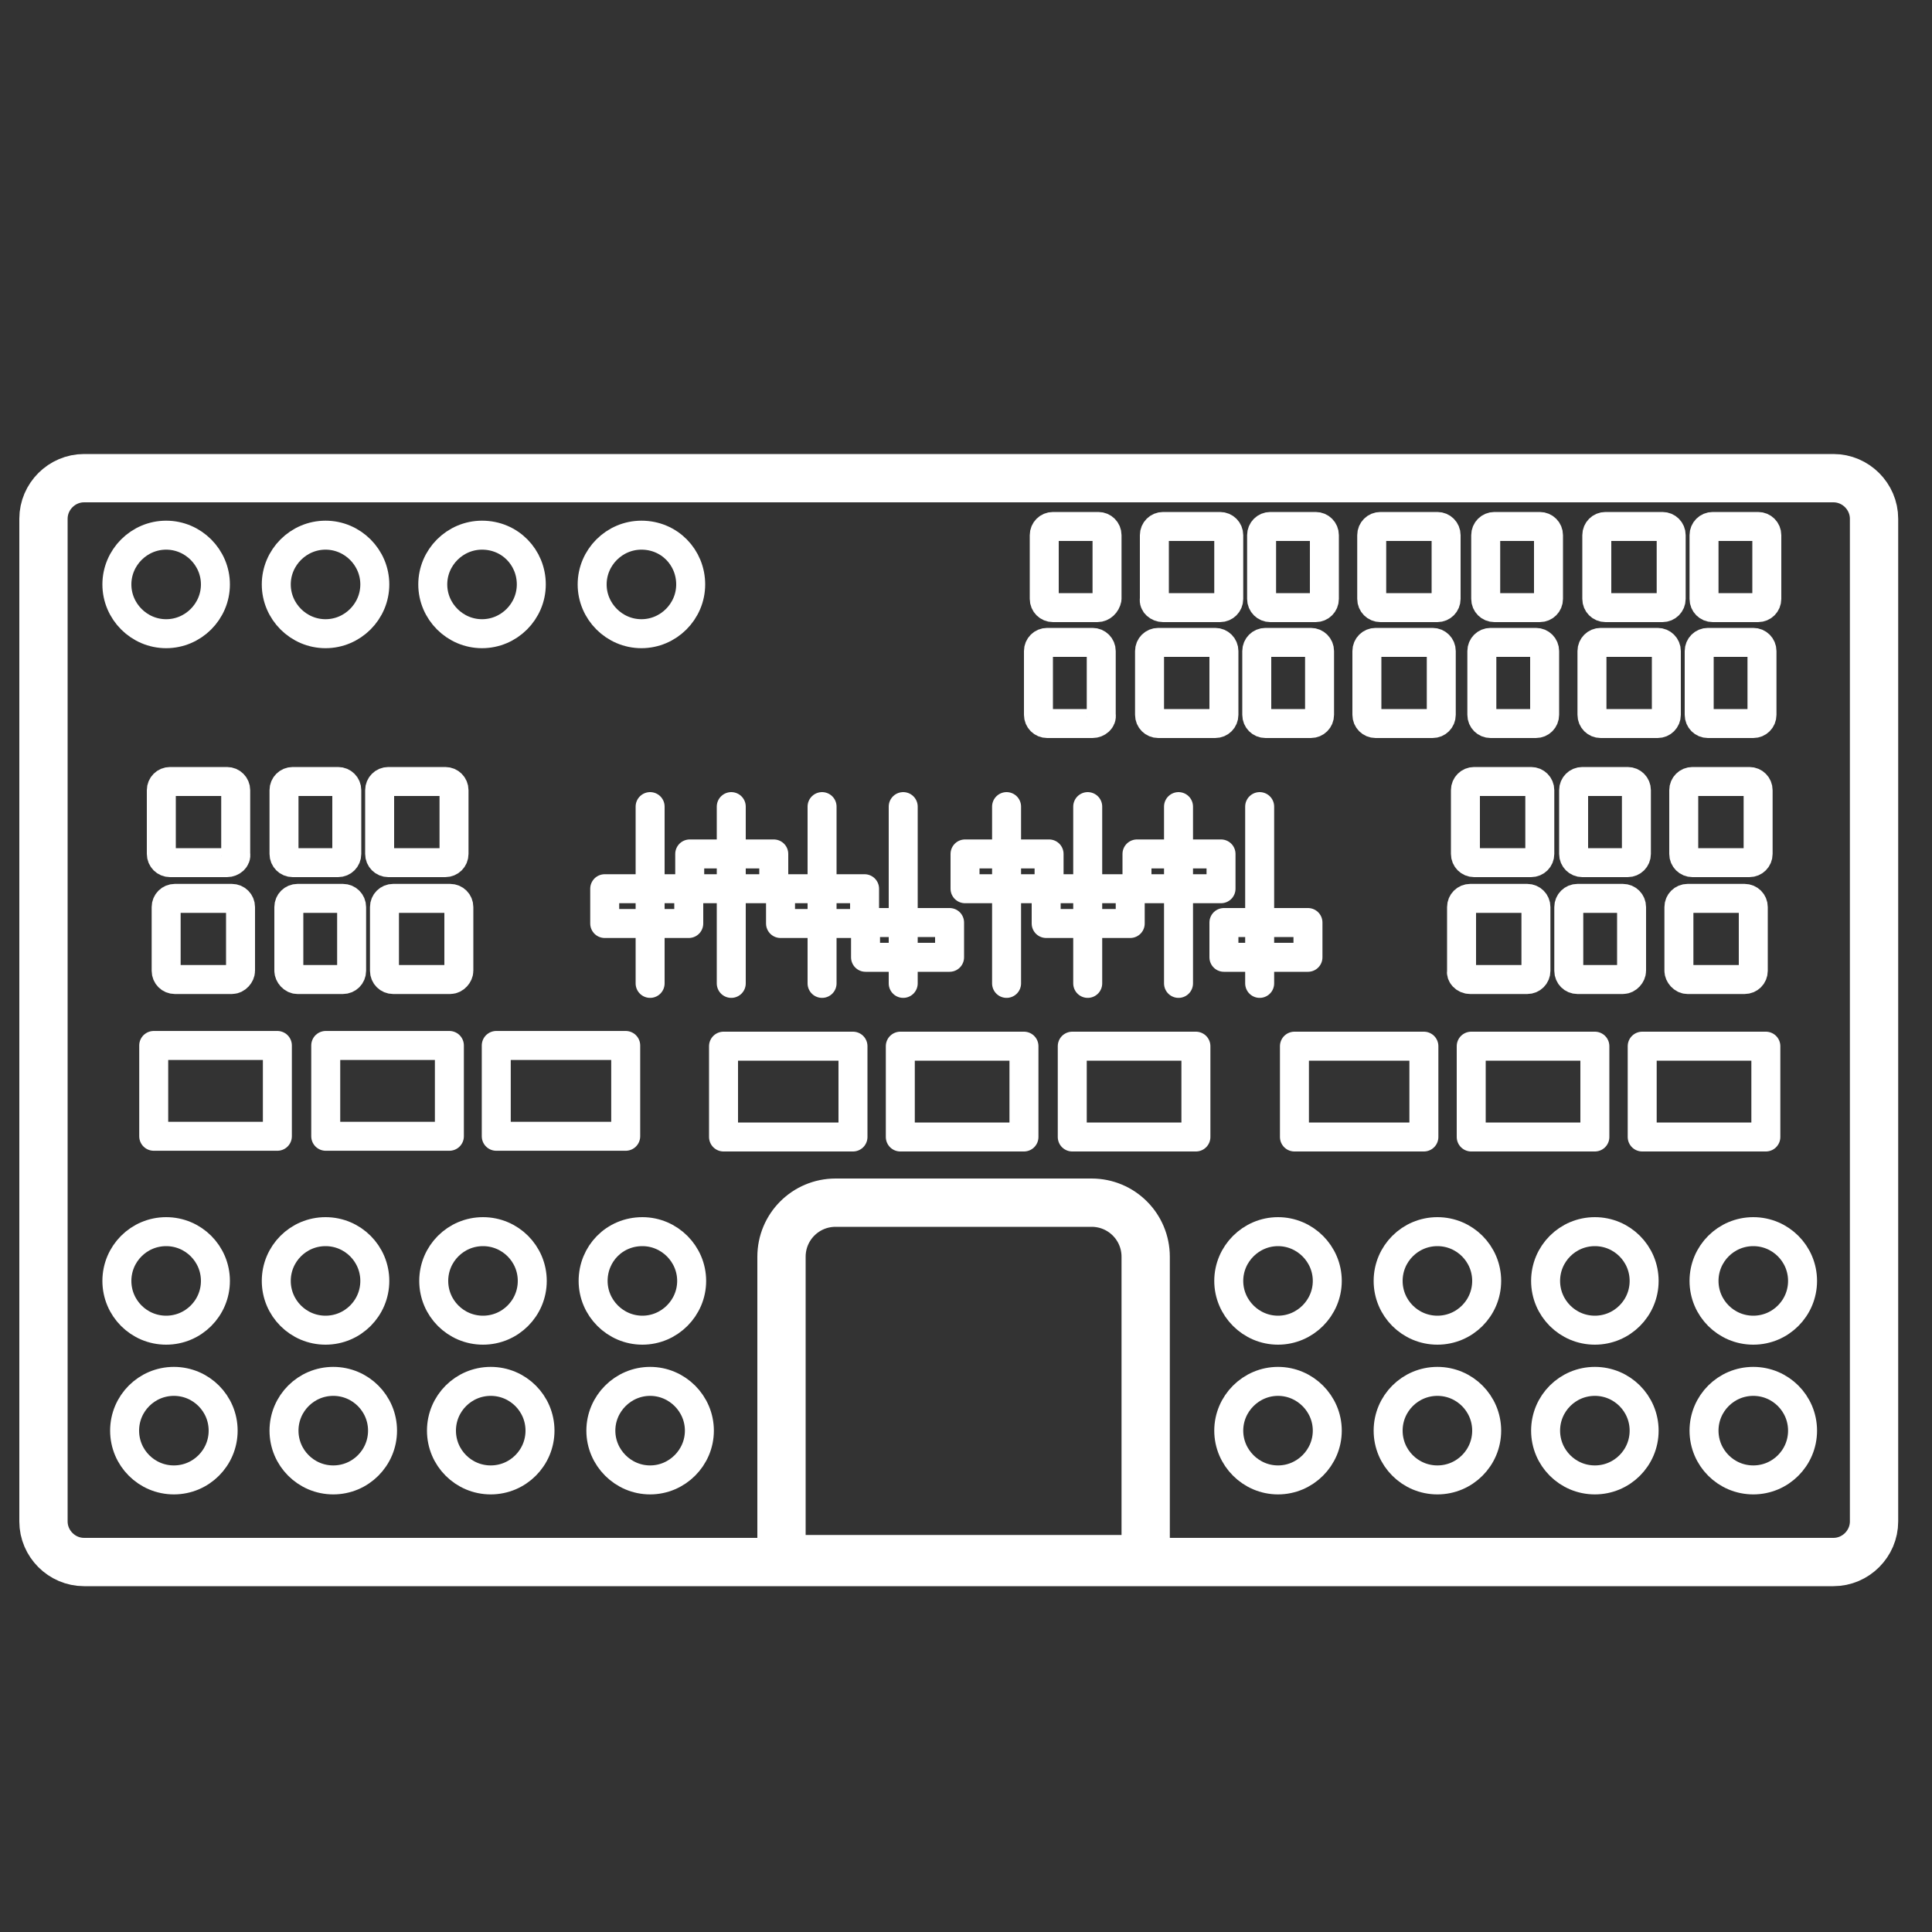 <?xml version="1.0" encoding="utf-8"?>
<!-- Generator: Adobe Illustrator 23.0.4, SVG Export Plug-In . SVG Version: 6.00 Build 0)  -->
<svg version="1.1" id="Layer_1" xmlns="http://www.w3.org/2000/svg" xmlns:xlink="http://www.w3.org/1999/xlink" x="0px" y="0px"
	 viewBox="0 0 200 200" style="enable-background:new 0 0 200 200;" xml:space="preserve">
<rect x="0" y="0" width="200" height="200" fill="#333333" stroke="none"/>
<style type="text/css">
	.st0{fill:none;stroke:#FFFFFF;stroke-width:5;stroke-linecap:round;stroke-linejoin:round;stroke-miterlimit:10;}
	.st1{fill:none;stroke:#FFFFFF;stroke-width:3;stroke-linecap:round;stroke-linejoin:round;stroke-miterlimit:10;}
</style>
<g>
	<path class="st0" d="M189.8,161.7H8.7c-2.3,0-4.2-1.9-4.2-4.2V53.7c0-2.3,1.9-4.2,4.2-4.2h181.1c2.3,0,4.2,1.9,4.2,4.2v103.8
		C194,159.8,192.1,161.7,189.8,161.7z"/>
	<path class="st0" d="M118.6,161.4v-31.3c0-3.1-2.5-5.6-5.6-5.6H86.5c-3.1,0-5.6,2.5-5.6,5.6v31.3H118.6z"/>
	<g>
		<rect x="74.9" y="108.3" class="st1" width="13.4" height="9.4"/>
		<rect x="93.2" y="108.3" class="st1" width="12.8" height="9.4"/>
		<rect x="111" y="108.3" class="st1" width="12.8" height="9.4"/>
	</g>
	<g>
		<circle class="st1" cx="18" cy="148.1" r="5.1"/>
		<circle class="st1" cx="34.5" cy="148.1" r="5.1"/>
		<g>
			<circle class="st1" cx="50.8" cy="148.1" r="5.1"/>
			<path class="st1" d="M72.4,148.1c0,2.8-2.3,5.1-5.1,5.1c-2.8,0-5.1-2.3-5.1-5.1c0-2.8,2.3-5.1,5.1-5.1
				C70.1,143,72.4,145.3,72.4,148.1z"/>
		</g>
	</g>
	<g>
		<path class="st1" d="M137.4,148.1c0,2.8-2.3,5.1-5.1,5.1c-2.8,0-5.1-2.3-5.1-5.1c0-2.8,2.3-5.1,5.1-5.1
			C135.1,143,137.4,145.3,137.4,148.1z"/>
		<circle class="st1" cx="148.8" cy="148.1" r="5.1"/>
		<g>
			<circle class="st1" cx="165.1" cy="148.1" r="5.1"/>
			<circle class="st1" cx="181.5" cy="148.1" r="5.1"/>
		</g>
	</g>
	<g>
		<path class="st1" d="M22.3,60.5c0,2.8-2.3,5.1-5.1,5.1s-5.1-2.3-5.1-5.1c0-2.8,2.3-5.1,5.1-5.1S22.3,57.7,22.3,60.5z"/>
		<path class="st1" d="M38.8,60.5c0,2.8-2.3,5.1-5.1,5.1c-2.8,0-5.1-2.3-5.1-5.1c0-2.8,2.3-5.1,5.1-5.1
			C36.5,55.4,38.8,57.7,38.8,60.5z"/>
		<g>
			<path class="st1" d="M55,60.5c0,2.8-2.3,5.1-5.1,5.1c-2.8,0-5.1-2.3-5.1-5.1c0-2.8,2.3-5.1,5.1-5.1C52.8,55.4,55,57.7,55,60.5z"
				/>
			<path class="st1" d="M71.5,60.5c0,2.8-2.3,5.1-5.1,5.1c-2.8,0-5.1-2.3-5.1-5.1c0-2.8,2.3-5.1,5.1-5.1
				C69.3,55.4,71.5,57.7,71.5,60.5z"/>
		</g>
	</g>
	<g>
		<path class="st1" d="M159.4,62.9h-4.7c-0.5,0-0.9-0.4-0.9-0.9v-6.6c0-0.5,0.4-0.9,0.9-0.9h4.7c0.5,0,0.9,0.4,0.9,0.9V62
			C160.3,62.5,159.9,62.9,159.4,62.9z"/>
		<path class="st1" d="M166.2,62.9h5.9c0.5,0,0.9-0.4,0.9-0.9v-6.6c0-0.5-0.4-0.9-0.9-0.9h-5.9c-0.5,0-0.9,0.4-0.9,0.9V62
			C165.3,62.5,165.7,62.9,166.2,62.9z"/>
		<g>
			<path class="st1" d="M182,62.9h-4.7c-0.5,0-0.9-0.4-0.9-0.9v-6.6c0-0.5,0.4-0.9,0.9-0.9h4.7c0.5,0,0.9,0.4,0.9,0.9V62
				C182.9,62.5,182.5,62.9,182,62.9z"/>
		</g>
		<g>
			<path class="st1" d="M113.6,62.9H109c-0.5,0-0.9-0.4-0.9-0.9v-6.6c0-0.5,0.4-0.9,0.9-0.9h4.7c0.5,0,0.9,0.4,0.9,0.9V62
				C114.5,62.5,114.1,62.9,113.6,62.9z"/>
			<path class="st1" d="M120.4,62.9h5.9c0.5,0,0.9-0.4,0.9-0.9v-6.6c0-0.5-0.4-0.9-0.9-0.9h-5.9c-0.5,0-0.9,0.4-0.9,0.9V62
				C119.4,62.5,119.9,62.9,120.4,62.9z"/>
			<g>
				<path class="st1" d="M136.2,62.9h-4.7c-0.5,0-0.9-0.4-0.9-0.9v-6.6c0-0.5,0.4-0.9,0.9-0.9h4.7c0.5,0,0.9,0.4,0.9,0.9V62
					C137.1,62.5,136.7,62.9,136.2,62.9z"/>
				<path class="st1" d="M142.9,62.9h5.9c0.5,0,0.9-0.4,0.9-0.9v-6.6c0-0.5-0.4-0.9-0.9-0.9h-5.9c-0.5,0-0.9,0.4-0.9,0.9V62
					C142,62.5,142.4,62.9,142.9,62.9z"/>
			</g>
		</g>
	</g>
	<g>
		<path class="st1" d="M159,74.9h-4.7c-0.5,0-0.9-0.4-0.9-0.9v-6.6c0-0.5,0.4-0.9,0.9-0.9h4.7c0.5,0,0.9,0.4,0.9,0.9V74
			C159.9,74.5,159.5,74.9,159,74.9z"/>
		<path class="st1" d="M165.7,74.9h5.9c0.5,0,0.9-0.4,0.9-0.9v-6.6c0-0.5-0.4-0.9-0.9-0.9h-5.9c-0.5,0-0.9,0.4-0.9,0.9V74
			C164.8,74.5,165.2,74.9,165.7,74.9z"/>
		<g>
			<path class="st1" d="M181.5,74.9h-4.7c-0.5,0-0.9-0.4-0.9-0.9v-6.6c0-0.5,0.4-0.9,0.9-0.9h4.7c0.5,0,0.9,0.4,0.9,0.9V74
				C182.4,74.5,182,74.9,181.5,74.9z"/>
		</g>
		<g>
			<path class="st1" d="M113.1,74.9h-4.7c-0.5,0-0.9-0.4-0.9-0.9v-6.6c0-0.5,0.4-0.9,0.9-0.9h4.7c0.5,0,0.9,0.4,0.9,0.9V74
				C114.1,74.5,113.6,74.9,113.1,74.9z"/>
			<path class="st1" d="M119.9,74.9h5.9c0.5,0,0.9-0.4,0.9-0.9v-6.6c0-0.5-0.4-0.9-0.9-0.9h-5.9c-0.5,0-0.9,0.4-0.9,0.9V74
				C119,74.5,119.4,74.9,119.9,74.9z"/>
			<g>
				<path class="st1" d="M135.7,74.9H131c-0.5,0-0.9-0.4-0.9-0.9v-6.6c0-0.5,0.4-0.9,0.9-0.9h4.7c0.5,0,0.9,0.4,0.9,0.9V74
					C136.6,74.5,136.2,74.9,135.7,74.9z"/>
				<path class="st1" d="M142.4,74.9h5.9c0.5,0,0.9-0.4,0.9-0.9v-6.6c0-0.5-0.4-0.9-0.9-0.9h-5.9c-0.5,0-0.9,0.4-0.9,0.9V74
					C141.5,74.5,141.9,74.9,142.4,74.9z"/>
			</g>
		</g>
	</g>
	<g>
		<g>
			<rect x="134" y="108.3" class="st1" width="13.4" height="9.4"/>
			<rect x="152.3" y="108.3" class="st1" width="12.8" height="9.4"/>
			<rect x="170" y="108.3" class="st1" width="12.8" height="9.4"/>
		</g>
		<g>
			<path class="st1" d="M137.4,132.6c0,2.8-2.3,5.1-5.1,5.1c-2.8,0-5.1-2.3-5.1-5.1c0-2.8,2.3-5.1,5.1-5.1
				C135.1,127.5,137.4,129.8,137.4,132.6z"/>
			<circle class="st1" cx="148.8" cy="132.6" r="5.1"/>
			<g>
				<circle class="st1" cx="165.1" cy="132.6" r="5.1"/>
				<circle class="st1" cx="181.5" cy="132.6" r="5.1"/>
			</g>
		</g>
		<g>
			<g>
				<path class="st1" d="M152.6,89.3h5.9c0.5,0,0.9-0.4,0.9-0.9v-6.6c0-0.5-0.4-0.9-0.9-0.9h-5.9c-0.5,0-0.9,0.4-0.9,0.9v6.6
					C151.7,88.9,152.1,89.3,152.6,89.3z"/>
				<g>
					<path class="st1" d="M168.5,89.3h-4.7c-0.5,0-0.9-0.4-0.9-0.9v-6.6c0-0.5,0.4-0.9,0.9-0.9h4.7c0.5,0,0.9,0.4,0.9,0.9v6.6
						C169.4,88.9,169,89.3,168.5,89.3z"/>
					<path class="st1" d="M175.2,89.3h5.9c0.5,0,0.9-0.4,0.9-0.9v-6.6c0-0.5-0.4-0.9-0.9-0.9h-5.9c-0.5,0-0.9,0.4-0.9,0.9v6.6
						C174.3,88.9,174.7,89.3,175.2,89.3z"/>
				</g>
			</g>
		</g>
		<g>
			<g>
				<path class="st1" d="M152.2,101.4h5.9c0.5,0,0.9-0.4,0.9-0.9v-6.6c0-0.5-0.4-0.9-0.9-0.9h-5.9c-0.5,0-0.9,0.4-0.9,0.9v6.6
					C151.2,100.9,151.6,101.4,152.2,101.4z"/>
				<g>
					<path class="st1" d="M168,101.4h-4.7c-0.5,0-0.9-0.4-0.9-0.9v-6.6c0-0.5,0.4-0.9,0.9-0.9h4.7c0.5,0,0.9,0.4,0.9,0.9v6.6
						C168.9,100.9,168.5,101.4,168,101.4z"/>
					<path class="st1" d="M174.7,101.4h5.9c0.5,0,0.9-0.4,0.9-0.9v-6.6c0-0.5-0.4-0.9-0.9-0.9h-5.9c-0.5,0-0.9,0.4-0.9,0.9v6.6
						C173.8,100.9,174.2,101.4,174.7,101.4z"/>
				</g>
			</g>
		</g>
	</g>
	<g>
		<g>
			
				<rect x="51.4" y="108.3" transform="matrix(-1 -4.485180e-11 4.485180e-11 -1 116.173 225.926)" class="st1" width="13.4" height="9.4"/>
			
				<rect x="33.6" y="108.3" transform="matrix(-1 -4.477630e-11 4.477630e-11 -1 80.12 225.926)" class="st1" width="12.8" height="9.4"/>
			
				<rect x="15.9" y="108.3" transform="matrix(-1 -4.491841e-11 4.491841e-11 -1 44.613 225.926)" class="st1" width="12.8" height="9.4"/>
		</g>
		<g>
			<path class="st1" d="M61.4,132.6c0,2.8,2.3,5.1,5.1,5.1c2.8,0,5.1-2.3,5.1-5.1c0-2.8-2.3-5.1-5.1-5.1
				C63.6,127.5,61.4,129.8,61.4,132.6z"/>
			<circle class="st1" cx="50" cy="132.6" r="5.1"/>
			<g>
				<circle class="st1" cx="33.7" cy="132.6" r="5.1"/>
				<circle class="st1" cx="17.2" cy="132.6" r="5.1"/>
			</g>
		</g>
		<g>
			<g>
				<path class="st1" d="M46.1,89.3h-5.9c-0.5,0-0.9-0.4-0.9-0.9v-6.6c0-0.5,0.4-0.9,0.9-0.9h5.9c0.5,0,0.9,0.4,0.9,0.9v6.6
					C47,88.9,46.6,89.3,46.1,89.3z"/>
				<g>
					<path class="st1" d="M30.3,89.3h4.7c0.5,0,0.9-0.4,0.9-0.9v-6.6c0-0.5-0.4-0.9-0.9-0.9h-4.7c-0.5,0-0.9,0.4-0.9,0.9v6.6
						C29.4,88.9,29.8,89.3,30.3,89.3z"/>
					<path class="st1" d="M23.5,89.3h-5.9c-0.5,0-0.9-0.4-0.9-0.9v-6.6c0-0.5,0.4-0.9,0.9-0.9h5.9c0.5,0,0.9,0.4,0.9,0.9v6.6
						C24.5,88.9,24,89.3,23.5,89.3z"/>
				</g>
			</g>
		</g>
		<g>
			<g>
				<path class="st1" d="M46.6,101.4h-5.9c-0.5,0-0.9-0.4-0.9-0.9v-6.6c0-0.5,0.4-0.9,0.9-0.9h5.9c0.5,0,0.9,0.4,0.9,0.9v6.6
					C47.5,100.9,47.1,101.4,46.6,101.4z"/>
				<g>
					<path class="st1" d="M30.8,101.4h4.7c0.5,0,0.9-0.4,0.9-0.9v-6.6c0-0.5-0.4-0.9-0.9-0.9h-4.7c-0.5,0-0.9,0.4-0.9,0.9v6.6
						C29.9,100.9,30.3,101.4,30.8,101.4z"/>
					<path class="st1" d="M24,101.4h-5.9c-0.5,0-0.9-0.4-0.9-0.9v-6.6c0-0.5,0.4-0.9,0.9-0.9H24c0.5,0,0.9,0.4,0.9,0.9v6.6
						C24.9,100.9,24.5,101.4,24,101.4z"/>
				</g>
			</g>
		</g>
	</g>
	<g>
		<g>
			<line class="st1" x1="67.3" y1="83.5" x2="67.3" y2="101.8"/>
			<line class="st1" x1="75.7" y1="83.5" x2="75.7" y2="101.8"/>
			<g>
				<line class="st1" x1="85.1" y1="83.5" x2="85.1" y2="101.8"/>
				<line class="st1" x1="93.5" y1="83.5" x2="93.5" y2="101.8"/>
			</g>
			<g>
				<line class="st1" x1="104.2" y1="83.5" x2="104.2" y2="101.8"/>
				<line class="st1" x1="112.6" y1="83.5" x2="112.6" y2="101.8"/>
				<g>
					<line class="st1" x1="122" y1="83.5" x2="122" y2="101.8"/>
					<line class="st1" x1="130.4" y1="83.5" x2="130.4" y2="101.8"/>
				</g>
			</g>
		</g>
		<g>
			<rect x="62.6" y="92" class="st1" width="8.7" height="3.6"/>
			<rect x="71.4" y="88.4" class="st1" width="8.7" height="3.6"/>
			<rect x="80.8" y="92" class="st1" width="8.7" height="3.6"/>
			<rect x="89.6" y="95.5" class="st1" width="8.7" height="3.6"/>
			<rect x="99.9" y="88.4" class="st1" width="8.7" height="3.6"/>
			<rect x="108.3" y="92" class="st1" width="8.7" height="3.6"/>
			<rect x="117.7" y="88.4" class="st1" width="8.7" height="3.6"/>
			<rect x="126.7" y="95.5" class="st1" width="8.7" height="3.6"/>
		</g>
	</g>
</g>
</svg>
